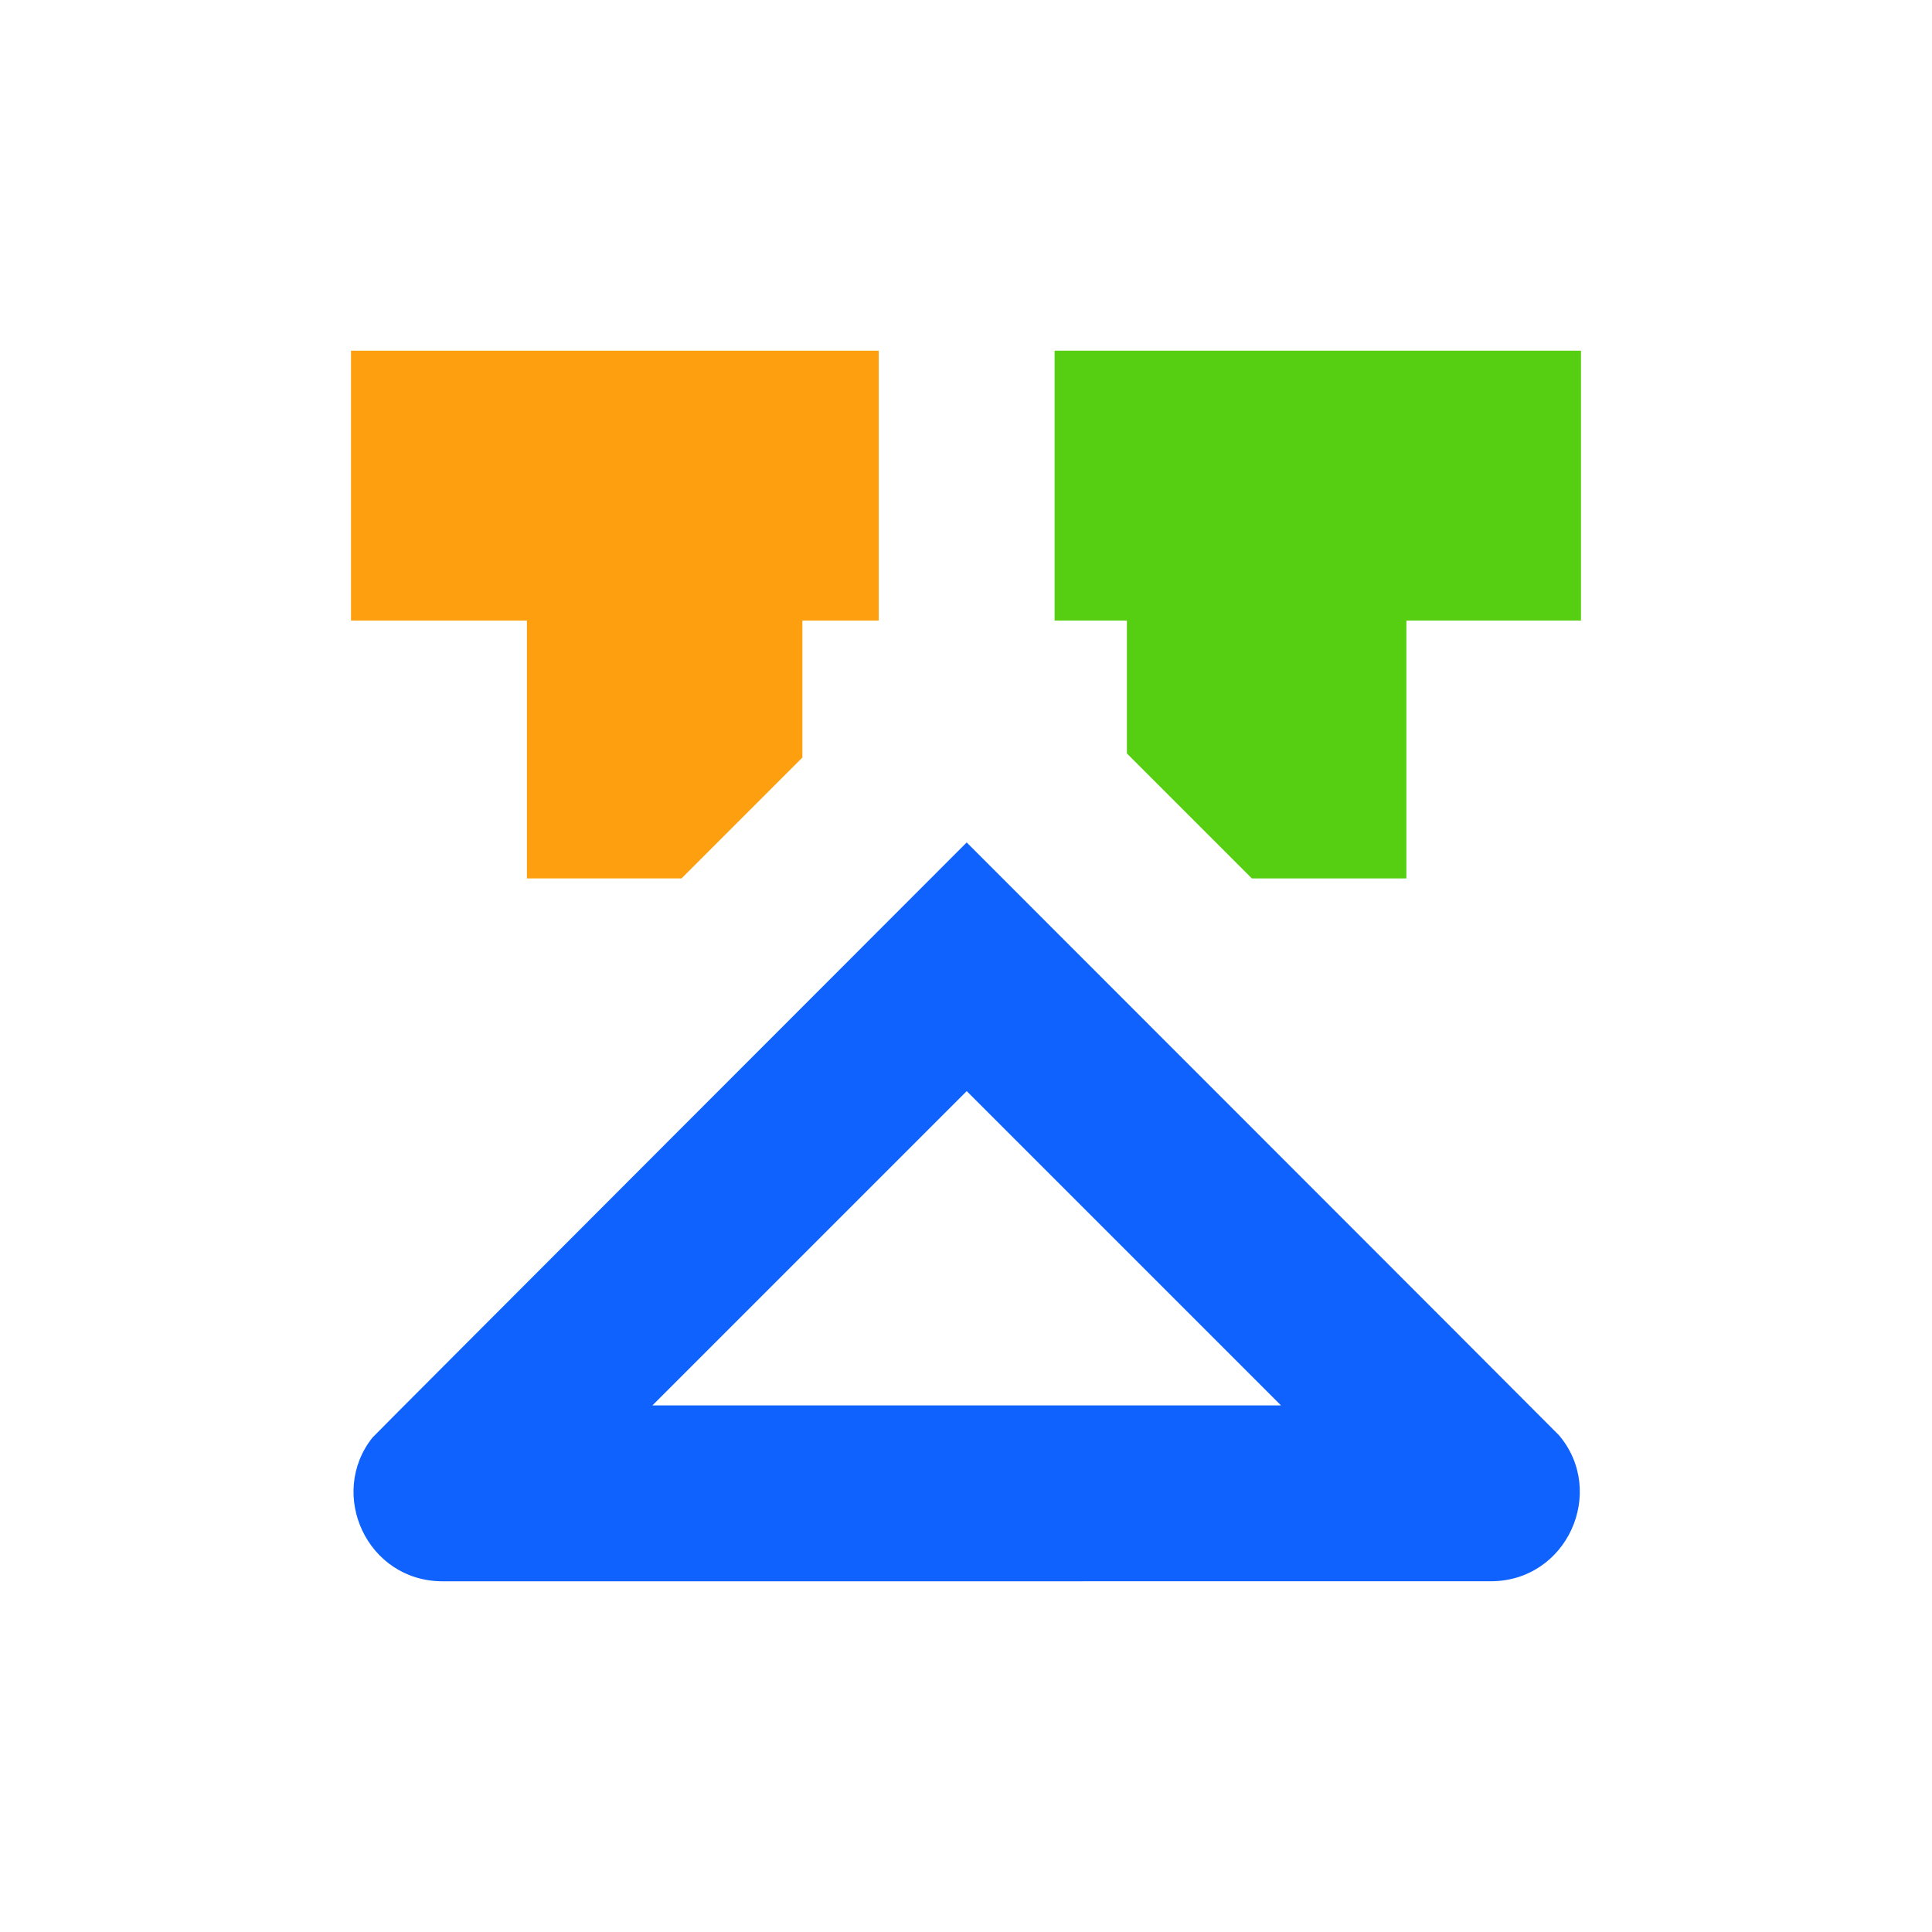 <?xml version="1.0" encoding="UTF-8"?>
<svg id="Layer_1" xmlns="http://www.w3.org/2000/svg" viewBox="0 0 1024 1024">
  <defs>
    <style>
      .cls-1 {
        fill: #fe9f0f;
      }

      .cls-2 {
        fill: #0f62fe;
      }

      .cls-3 {
        fill: #56ce11;
      }
    </style>
  </defs>
  <polygon class="cls-1" points="465.74 185.87 465.74 328.92 425.28 328.92 425.28 401.51 361.22 465.57 279.28 465.57 279.28 328.92 186.05 328.92 186.05 185.87 465.74 185.87"/>
  <polygon class="cls-3" points="837.95 185.87 837.95 328.92 745.41 328.92 745.41 465.57 663.5 465.57 597.28 399.35 597.28 328.92 558.96 328.92 558.96 185.87 837.95 185.87"/>
  <path class="cls-2" d="M826.37,760.79c-.91-1.09-314-314.27-314-314.27,0,0-313.78,313.94-314.95,315.42-23.84,30.05-2.84,76.18,37.2,76.18l555.48-.02c40.53-.01,61.54-47.31,36.27-77.31ZM345.79,744.9l166.59-166.58,166.58,166.58h-333.16Z"/>
</svg>